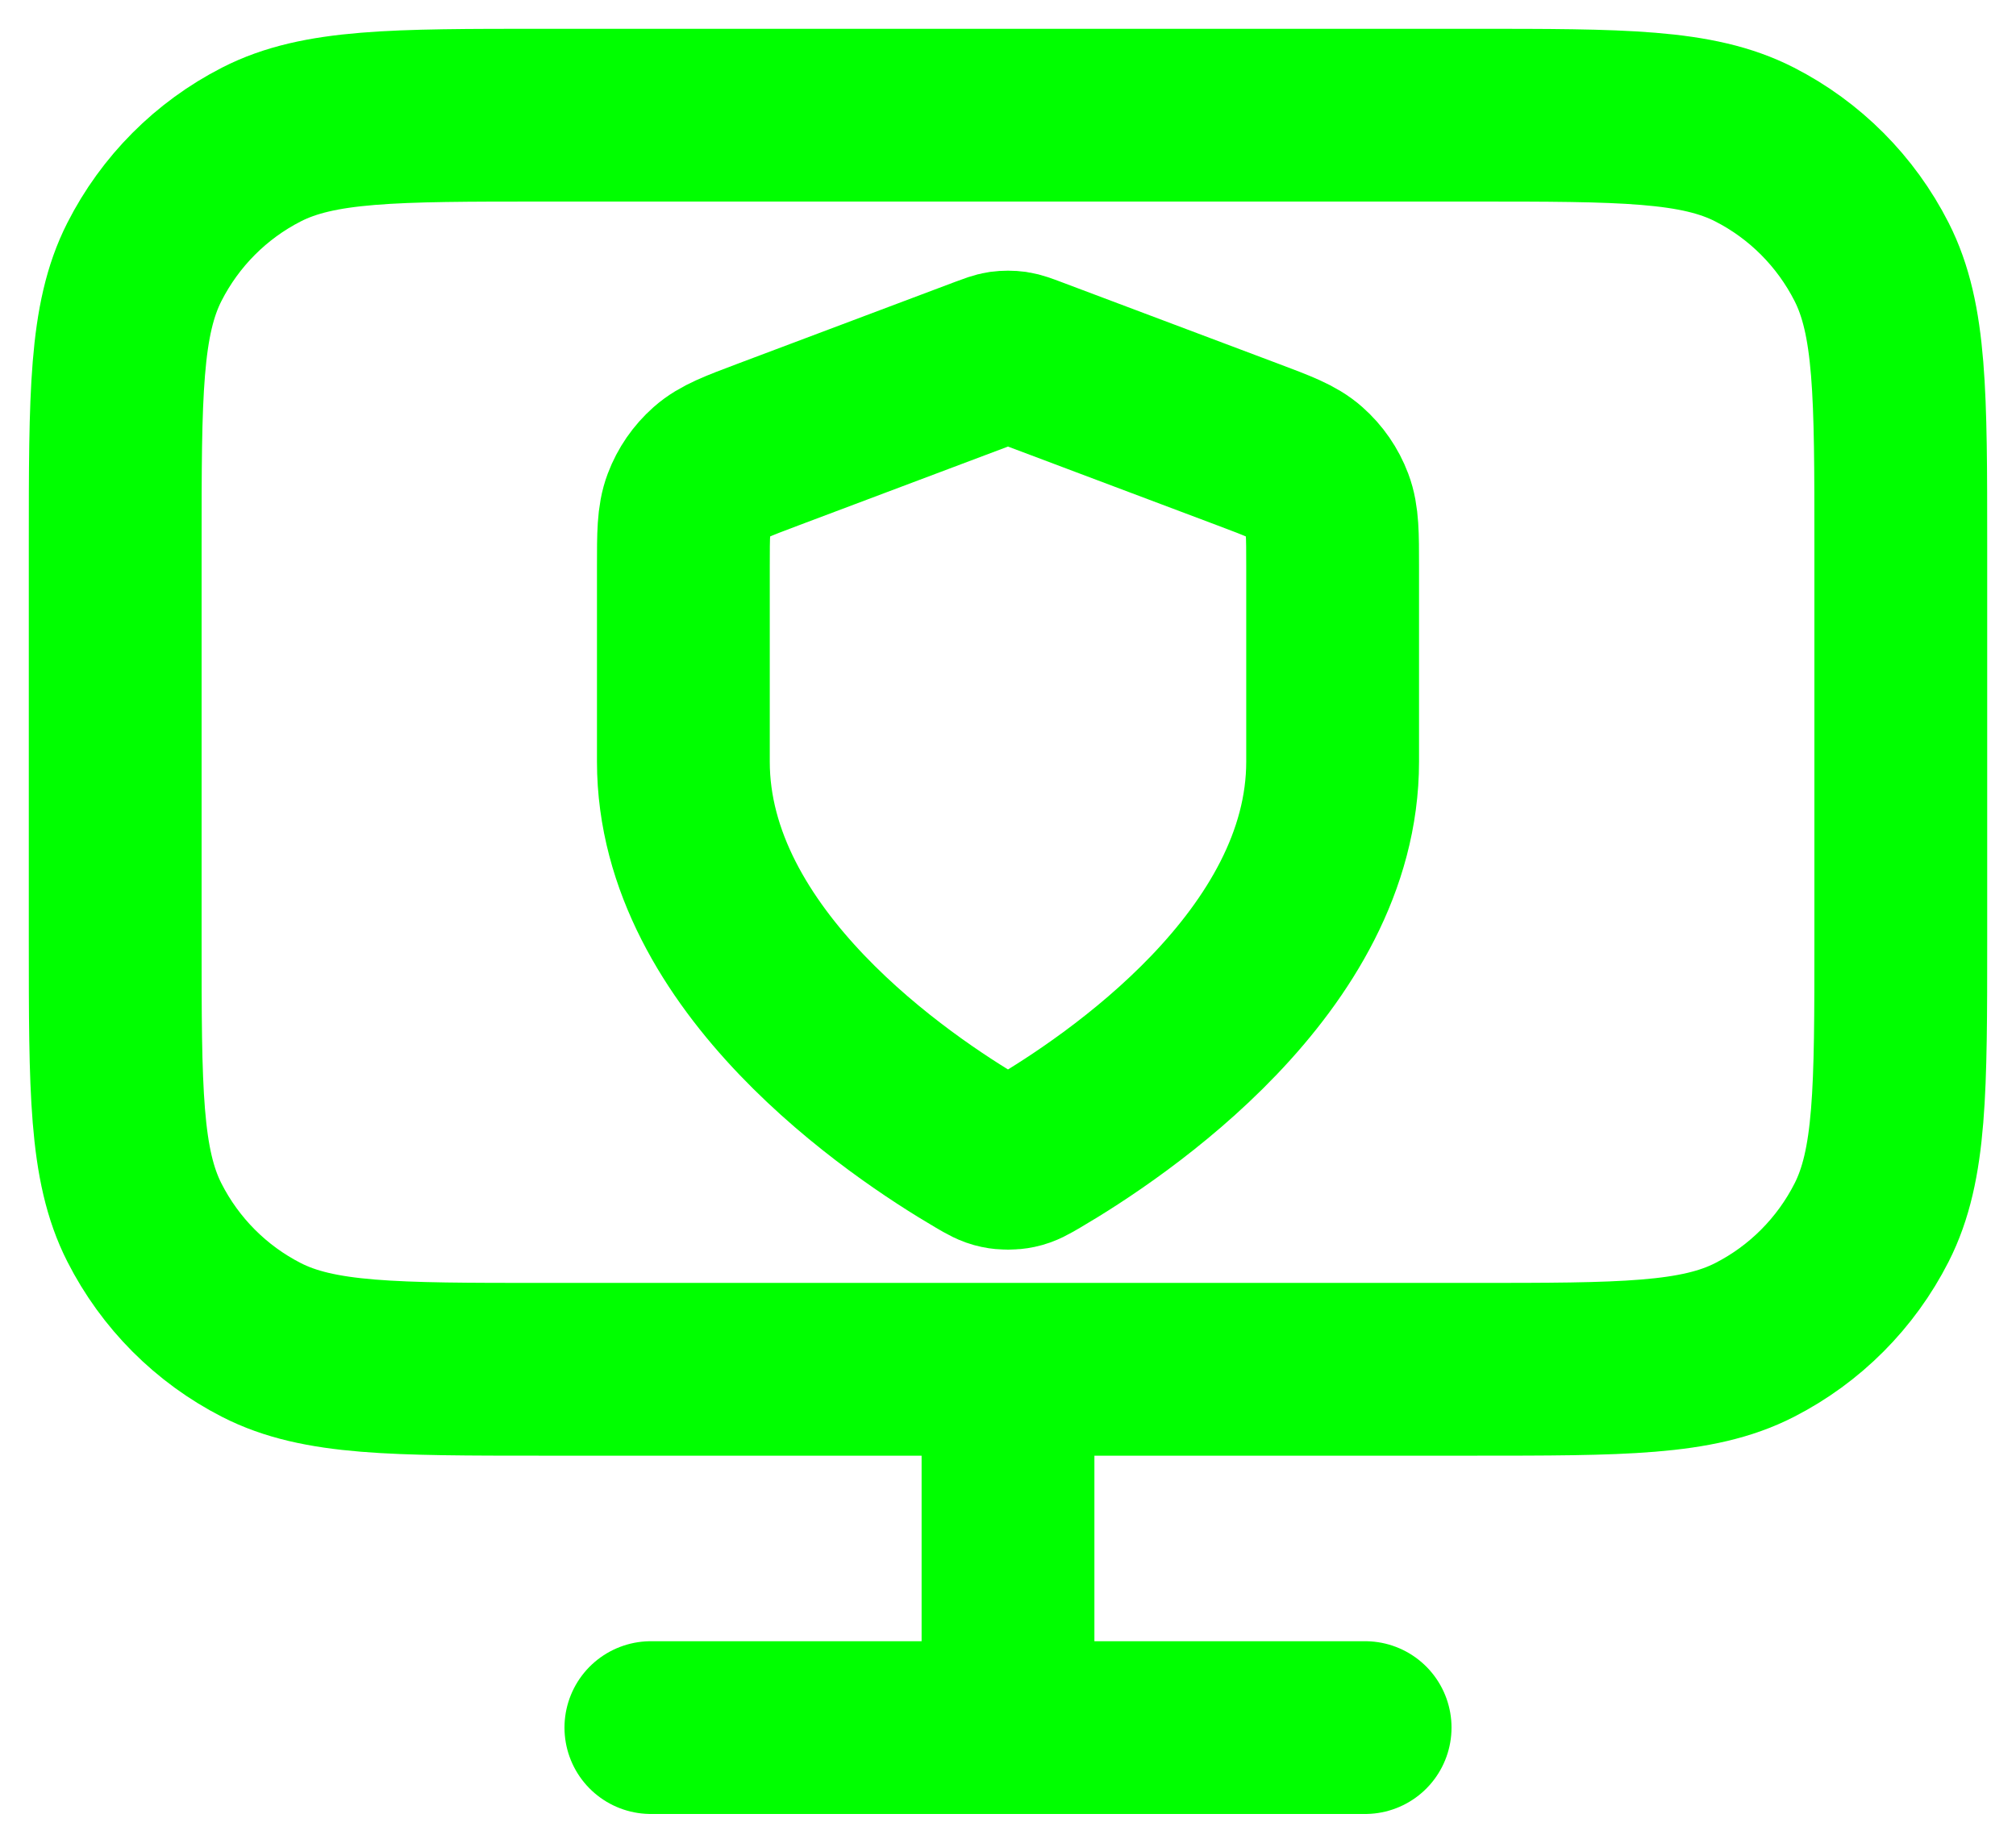 <svg width="35" height="32" viewBox="0 0 35 32" fill="none" xmlns="http://www.w3.org/2000/svg">
<path d="M11.3 30H23.7M17.5 23.778V30M9.44 23.778H25.56C28.164 23.778 29.466 23.778 30.461 23.269C31.336 22.822 32.047 22.108 32.493 21.23C33 20.232 33 18.925 33 16.311V9.467C33 6.853 33 5.546 32.493 4.548C32.047 3.67 31.336 2.956 30.461 2.509C29.466 2 28.164 2 25.56 2H9.44C6.836 2 5.534 2 4.539 2.509C3.664 2.956 2.953 3.67 2.507 4.548C2 5.546 2 6.853 2 9.467V16.311C2 18.925 2 20.232 2.507 21.23C2.953 22.108 3.664 22.822 4.539 23.269C5.534 23.778 6.836 23.778 9.44 23.778ZM23.136 13.225C23.136 16.697 19.364 19.222 17.992 20.026C17.836 20.117 17.758 20.163 17.648 20.186C17.562 20.205 17.438 20.205 17.352 20.186C17.242 20.163 17.164 20.117 17.008 20.026C15.636 19.222 11.864 16.697 11.864 13.225V9.842C11.864 9.277 11.864 8.994 11.956 8.751C12.037 8.536 12.169 8.345 12.341 8.193C12.535 8.021 12.799 7.922 13.327 7.723L17.104 6.301C17.251 6.246 17.324 6.218 17.399 6.207C17.466 6.198 17.534 6.198 17.601 6.207C17.676 6.218 17.749 6.246 17.896 6.301L21.673 7.723C22.201 7.922 22.465 8.021 22.659 8.193C22.831 8.345 22.963 8.536 23.044 8.751C23.136 8.994 23.136 9.277 23.136 9.842V13.225Z" stroke="#00FF00" stroke-width="3" stroke-linecap="round" stroke-linejoin="round"/>
</svg>
